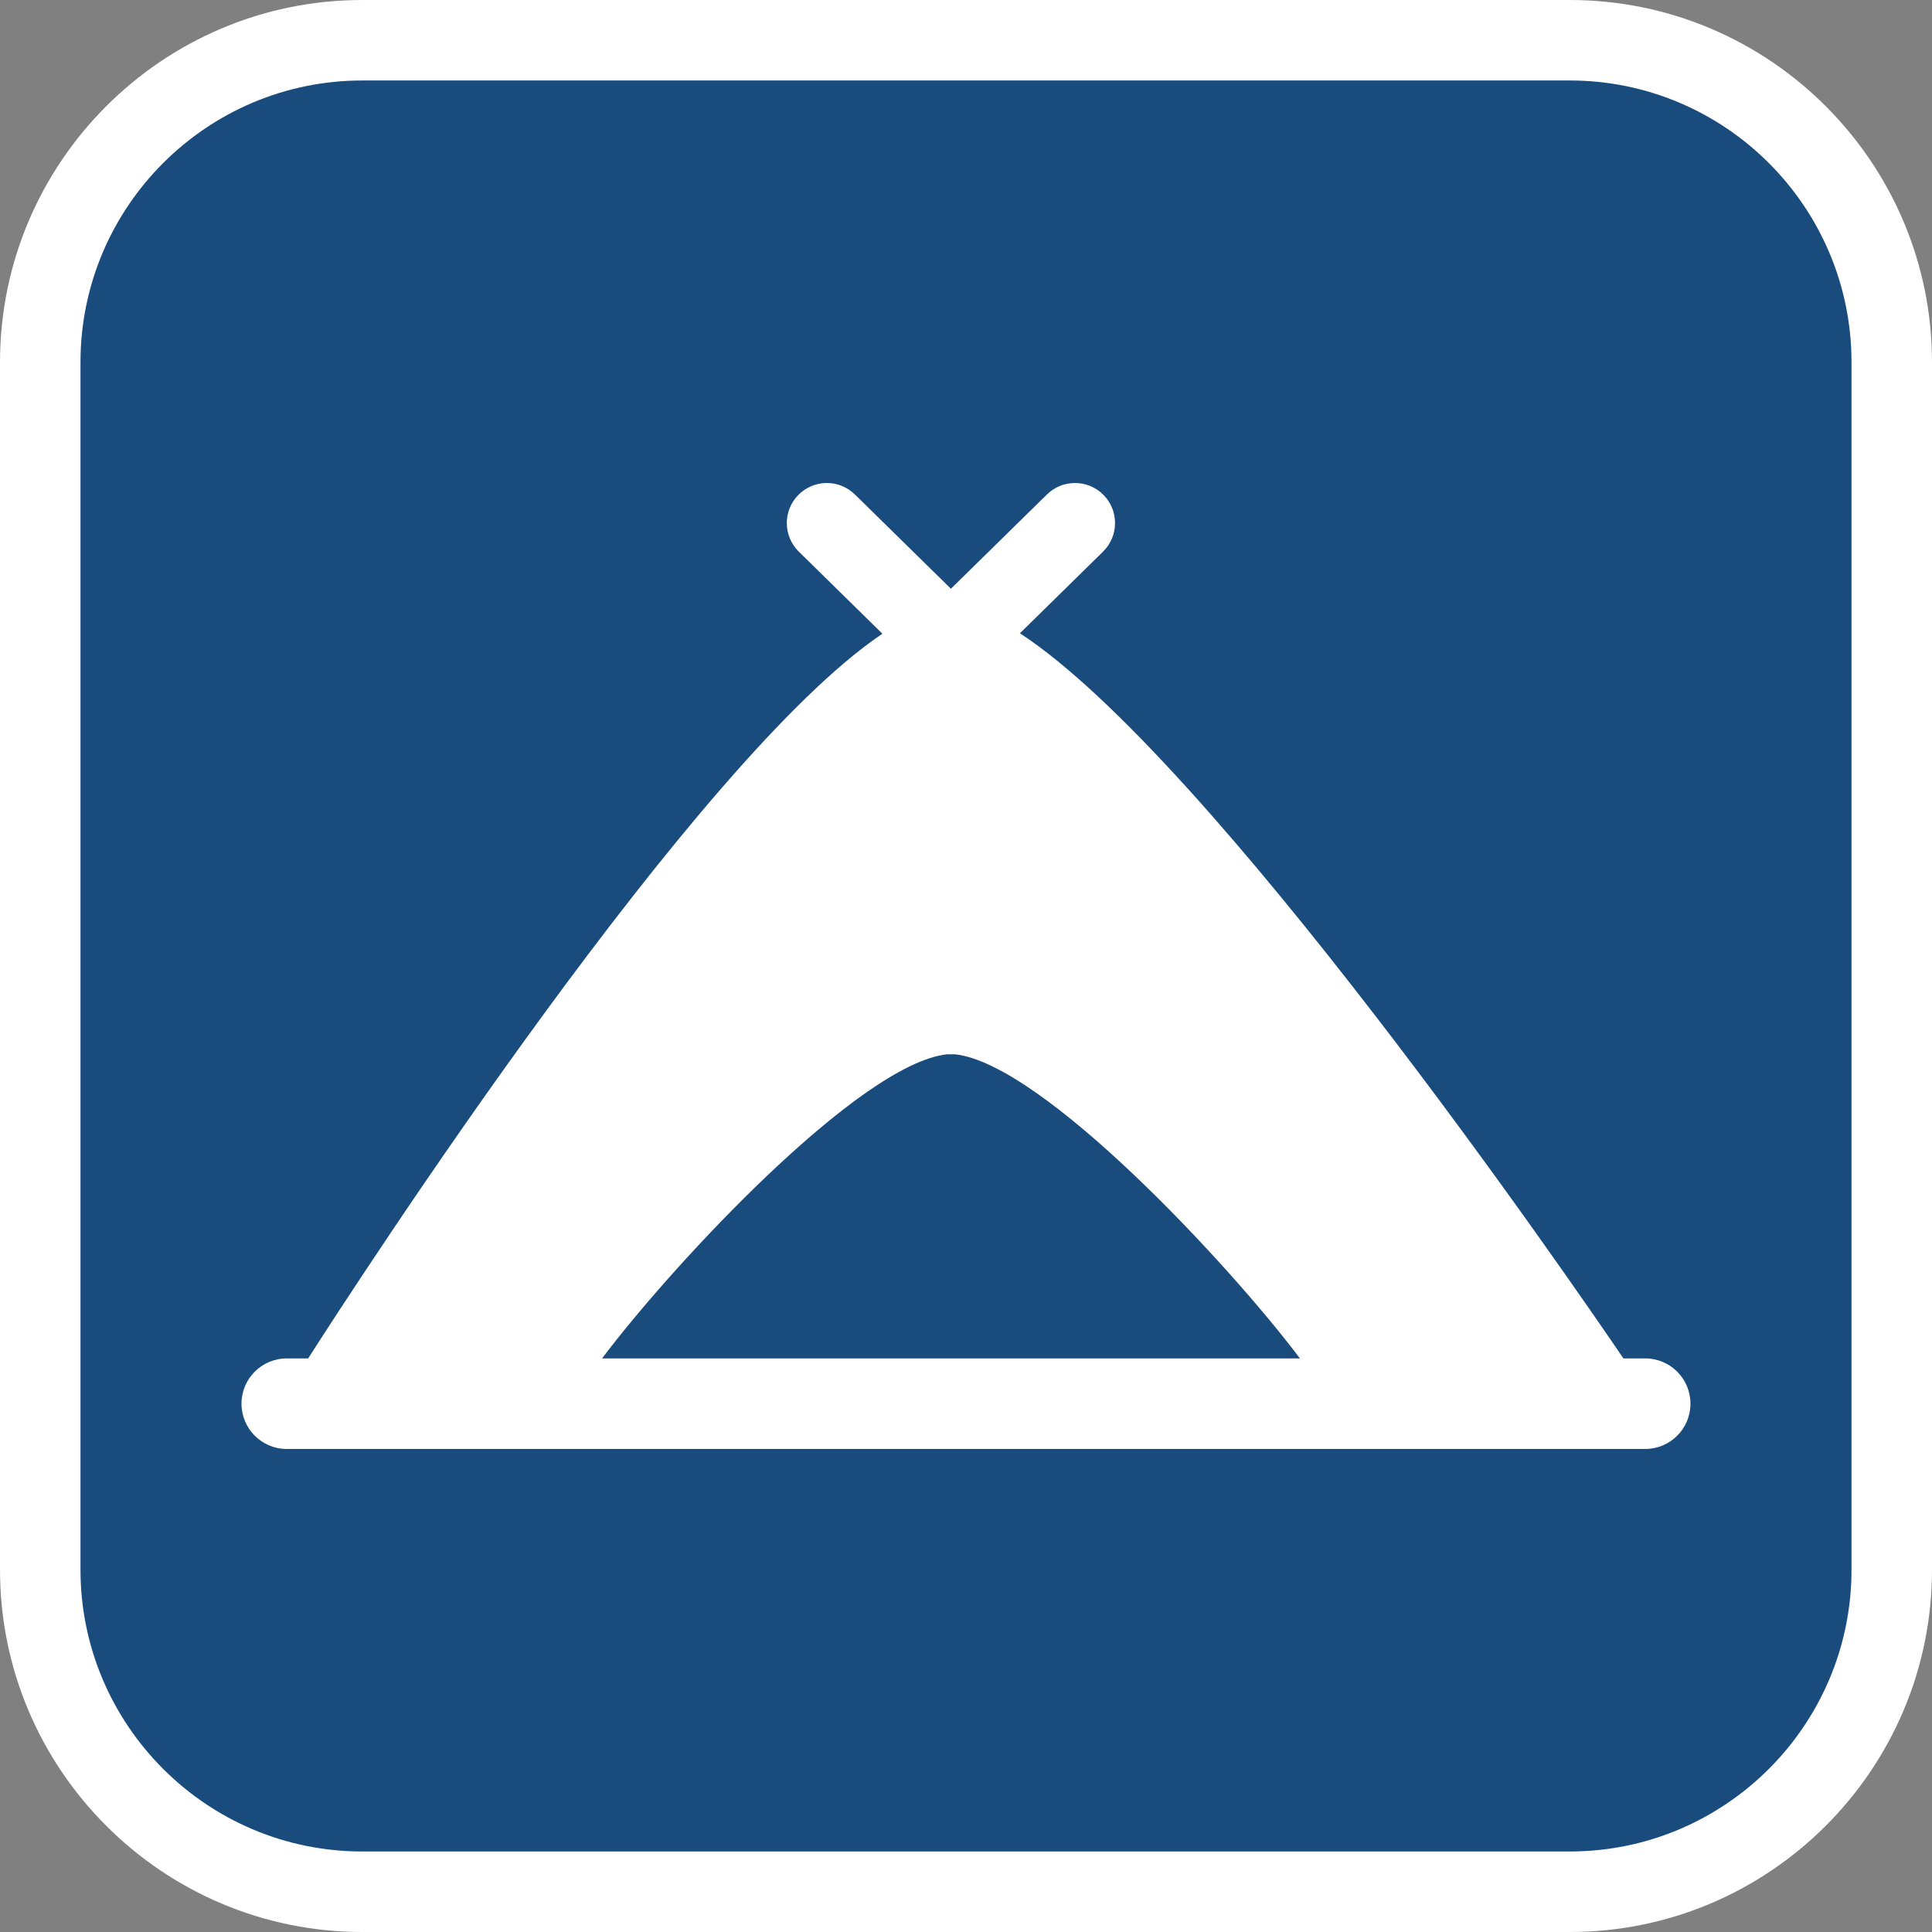 <?xml version="1.0" encoding="utf-8"?>
<!-- Generator: Adobe Illustrator 16.0.0, SVG Export Plug-In . SVG Version: 6.00 Build 0)  -->
<!DOCTYPE svg PUBLIC "-//W3C//DTD SVG 1.1//EN" "http://www.w3.org/Graphics/SVG/1.1/DTD/svg11.dtd">
<svg version="1.1" id="Calque_1" xmlns="http://www.w3.org/2000/svg" xmlns:xlink="http://www.w3.org/1999/xlink" x="0px" y="0px"
	 width="170.079px" height="170.078px" viewBox="0 0 170.079 170.078" enable-background="new 0 0 170.079 170.078"
	 xml:space="preserve">
<rect x="0" y="0" width="170.079" height="170.078" fill="#808080" stroke="none"/>
<g>
	<path fill="#FFFFFF" d="M138.189,0H31.89C14.306,0,0,14.305,0,31.89v106.298c0,17.584,14.303,31.891,31.89,31.891h106.299
		c17.584,0,31.89-14.305,31.89-31.891V31.89C170.079,14.305,155.773,0,138.189,0z"/>
	<path fill="#194B7D" d="M138.189,7.085H31.89C18.213,7.085,7.086,18.21,7.086,31.89v106.298c0,13.676,11.125,24.803,24.804,24.803
		h106.299c13.677,0,24.804-11.125,24.804-24.803V31.89C162.993,18.212,151.866,7.085,138.189,7.085z"/>
</g>
<path fill="#FFFFFF" d="M144.831,119.585h-1.917c-4.671-6.869-36.287-52.849-53.128-63.837l7.318-7.186
	c1.39-1.365,1.41-3.6,0.046-4.986c-1.364-1.391-3.598-1.41-4.986-0.045l-8.452,8.297l-8.451-8.297
	c-1.389-1.365-3.621-1.346-4.986,0.045c-1.364,1.389-1.344,3.621,0.046,4.986l7.36,7.227c-16.46,11.063-46.166,56.937-50.554,63.796
	h-1.882c-2.202,0-3.986,1.785-3.986,3.986s1.784,3.986,3.986,3.986h119.587c2.2,0,3.985-1.785,3.985-3.986
	C148.818,121.37,147.033,119.585,144.831,119.585z M83.366,92.813h0.712c7.704,0.848,24.075,18.438,30.359,26.771H53
	C59.281,111.251,75.655,93.661,83.366,92.813z"/>
</svg>
